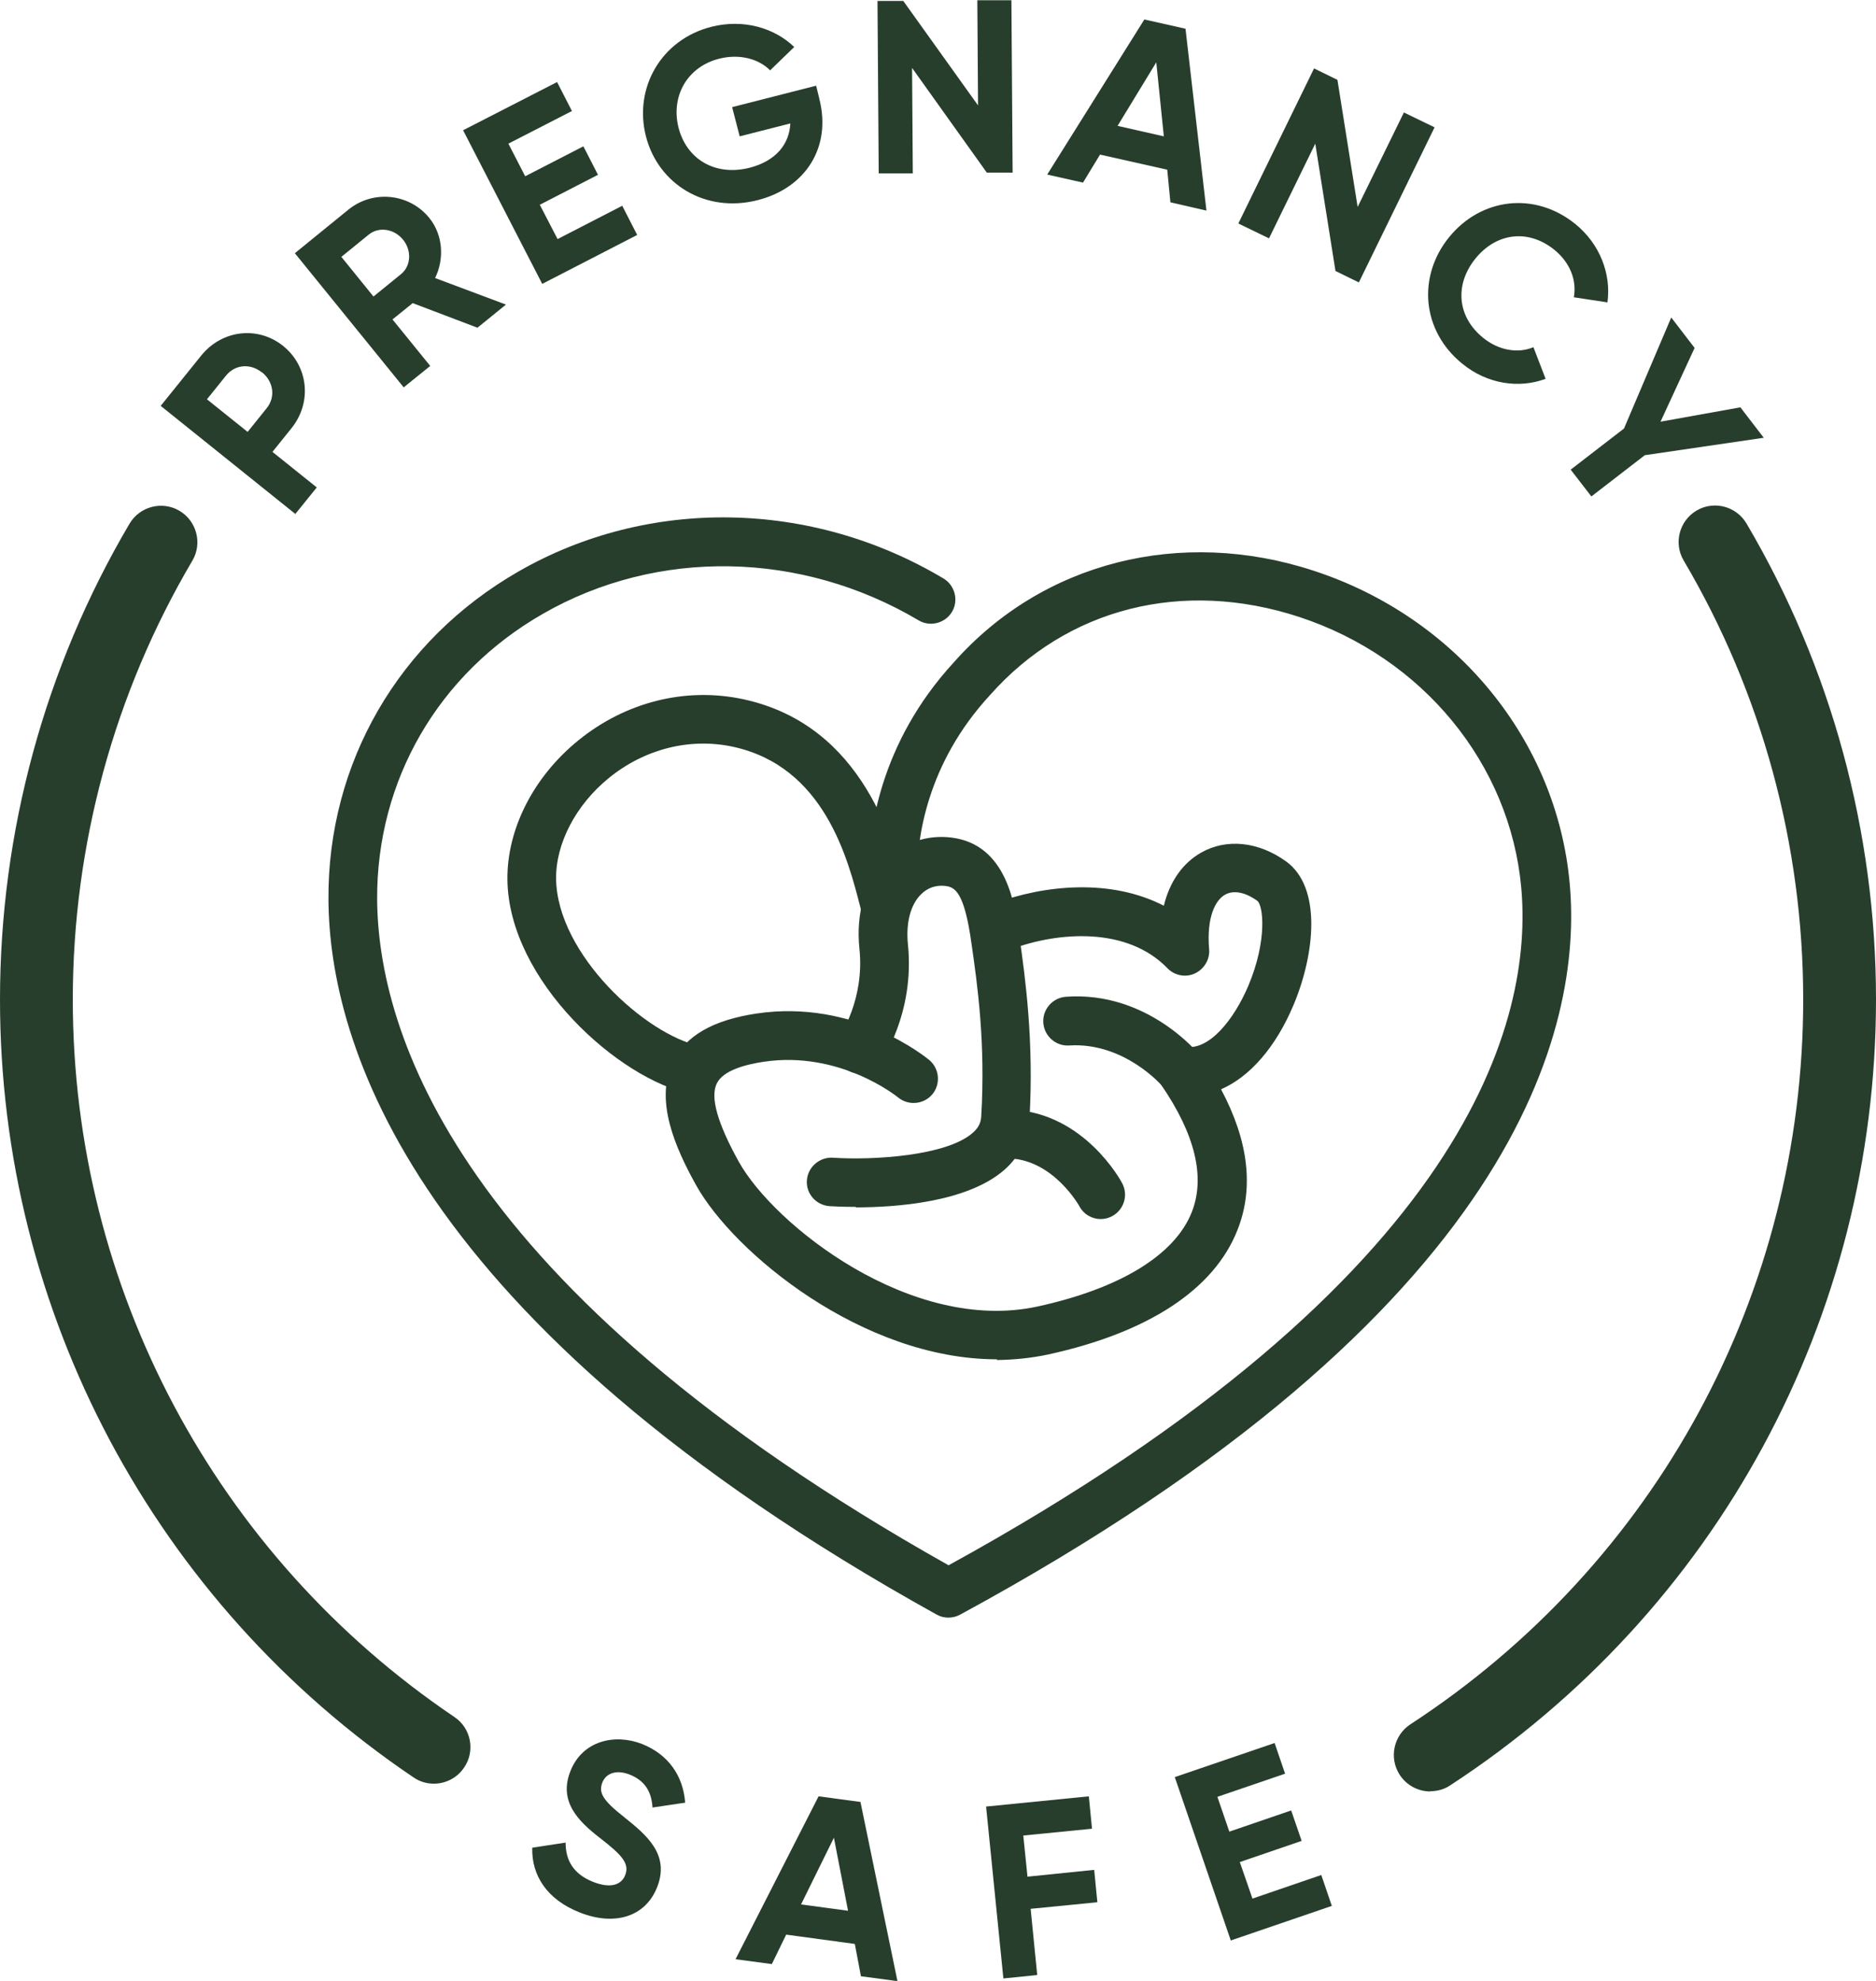 <svg viewBox="0 0 77.05 81.36" xmlns="http://www.w3.org/2000/svg" id="Layer_2"><defs><style>.cls-1{fill:#273e2c;}</style></defs><g id="Layer_1-2"><path d="M11.63,14.21c1.03.83,1.2,2.31.34,3.38l-.78.97,1.82,1.46-.88,1.09-5.53-4.44,1.66-2.06c.86-1.07,2.34-1.23,3.37-.4ZM10.76,15.3c-.48-.39-1.11-.33-1.48.13l-.78.97,1.67,1.34.78-.97c.38-.47.28-1.1-.19-1.48Z" class="cls-1"></path><path d="M16.95,12.45l-.83.67,1.55,1.91-1.09.88-4.47-5.51,2.2-1.79c1.01-.82,2.5-.67,3.32.34.56.69.63,1.67.24,2.47l2.91,1.09-1.17.95-2.66-1.01ZM15.35,12.17l1.12-.91c.41-.33.45-.97.08-1.42s-1-.54-1.41-.2l-1.12.91,1.32,1.63Z" class="cls-1"></path><path d="M25.56,8.46l.61,1.19-3.9,2.01-3.25-6.31,3.86-1.98.61,1.19-2.61,1.34.69,1.34,2.39-1.23.6,1.17-2.39,1.23.73,1.41,2.66-1.37Z" class="cls-1"></path><path d="M33.65,4.06c.51,1.98-.56,3.66-2.53,4.16-2.15.55-4.09-.66-4.59-2.62-.51-1.99.63-3.98,2.69-4.5,1.31-.33,2.58.04,3.4.83l-.99.96c-.46-.47-1.25-.69-2.09-.48-1.31.33-2,1.54-1.67,2.84.33,1.28,1.49,2,2.92,1.64,1.08-.28,1.63-.97,1.67-1.82l-2.08.53-.31-1.2,3.45-.88.13.53Z" class="cls-1"></path><path d="M41.54,0l.05,7.09h-1.06s-3.07-4.3-3.07-4.3l.03,4.33h-1.4s-.05-7.08-.05-7.08h1.06s3.07,4.29,3.07,4.29l-.03-4.32h1.4Z" class="cls-1"></path><path d="M47.94,6.97l-2.76-.62-.7,1.15-1.47-.33,3.99-6.37,1.69.38.86,7.47-1.48-.34-.13-1.34ZM47.8,5.6l-.31-3.04-1.59,2.61,1.9.43Z" class="cls-1"></path><path d="M58.92,5.23l-3.11,6.37-.96-.47-.83-5.23-1.9,3.89-1.26-.61,3.11-6.37.96.47.83,5.22,1.9-3.88,1.26.61Z" class="cls-1"></path><path d="M59.51,9.75c1.31-1.62,3.52-1.9,5.19-.55,1.01.82,1.48,2.05,1.32,3.22l-1.38-.21c.13-.71-.17-1.44-.8-1.95-1.08-.87-2.39-.7-3.25.37-.85,1.06-.75,2.38.33,3.25.63.51,1.42.65,2.06.38l.5,1.3c-1.1.41-2.41.21-3.42-.62-1.67-1.35-1.85-3.58-.55-5.19Z" class="cls-1"></path><path d="M67.55,18.7l-2.19,1.69-.85-1.1,2.19-1.69,1.94-4.56.96,1.25-1.4,3.03,3.28-.59.96,1.25-4.91.72Z" class="cls-1"></path><path d="M21.86,75.89l1.37-.21c0,.71.3,1.28,1.12,1.61.78.31,1.19.09,1.33-.28.19-.49-.18-.85-1.04-1.52-.89-.69-1.71-1.5-1.21-2.75.49-1.24,1.81-1.55,2.94-1.11,1.08.43,1.69,1.31,1.77,2.41l-1.34.2c-.04-.59-.26-1.08-.93-1.35-.55-.22-.98-.06-1.13.32-.16.41,0,.72.89,1.42.92.74,1.89,1.53,1.36,2.88-.49,1.24-1.77,1.6-3.18,1.04-1.35-.53-1.98-1.53-1.95-2.65Z" class="cls-1"></path><path d="M35.09,79.84l-2.8-.38-.59,1.21-1.49-.2,3.41-6.69,1.72.23,1.52,7.36-1.5-.2-.25-1.32ZM34.83,78.48l-.58-3-1.35,2.74,1.93.26Z" class="cls-1"></path><path d="M42.03,75.41l.17,1.67,2.74-.28.13,1.33-2.74.27.27,2.72-1.39.14-.71-7.06,4.22-.42.13,1.33-2.82.28Z" class="cls-1"></path><path d="M54.27,77.02l.43,1.26-4.15,1.42-2.3-6.71,4.1-1.4.43,1.26-2.78.95.49,1.43,2.54-.87.43,1.25-2.54.87.52,1.5,2.83-.97Z" class="cls-1"></path><path d="M58.75,73.58c-.49,0-.97-.24-1.26-.68-.45-.69-.26-1.62.44-2.08,10.1-6.59,16.13-17.72,16.13-29.77,0-6.35-1.7-12.59-4.91-18.03-.42-.71-.18-1.63.53-2.05.71-.42,1.63-.18,2.05.53,3.48,5.9,5.32,12.66,5.32,19.55,0,13.06-6.54,25.13-17.49,32.28-.25.17-.54.24-.82.24Z" class="cls-1"></path><path d="M17.82,73.26c-.29,0-.58-.08-.84-.26C6.35,65.82,0,53.88,0,41.06c0-6.89,1.84-13.65,5.32-19.55.42-.71,1.34-.95,2.05-.53.71.42.95,1.34.53,2.05-3.21,5.44-4.91,11.67-4.91,18.03,0,11.82,5.86,22.83,15.67,29.46.69.46.87,1.4.4,2.08-.29.43-.76.66-1.24.66Z" class="cls-1"></path><path d="M28.57,44.95c-.07,0-.13,0-.2-.02-2.93-.59-7.48-4.64-7.53-8.8-.02-2.07,1.06-4.21,2.9-5.71,1.95-1.59,4.42-2.21,6.79-1.7,4.96,1.07,6.21,5.97,6.75,8.06l.05.19c.14.54-.18,1.08-.72,1.22-.54.14-1.08-.18-1.22-.72l-.05-.19c-.52-2.03-1.49-5.8-5.24-6.61-1.77-.38-3.63.09-5.1,1.29-1.35,1.1-2.18,2.69-2.16,4.14.04,3.08,3.67,6.41,5.93,6.87.54.11.89.64.78,1.18-.1.47-.51.8-.98.8Z" class="cls-1"></path><path d="M40.94,55.83c-5.51,0-10.8-4.37-12.35-7.15-.85-1.53-1.72-3.48-.95-5.07.52-1.07,1.64-1.71,3.42-1.98,4.07-.61,6.98,1.81,7.11,1.91.42.36.47.99.12,1.41-.36.42-.99.47-1.41.12-.04-.03-2.38-1.93-5.52-1.46-.73.11-1.66.35-1.92.89-.28.56.03,1.64.9,3.21,1.45,2.61,7.1,7.08,12.28,5.95,3.39-.74,5.64-2.12,6.33-3.88.56-1.43.14-3.19-1.27-5.24-.23-.33-.23-.77-.02-1.11.22-.34.62-.51,1.01-.44.99.18,2.02-1.13,2.6-2.5.79-1.87.61-3.31.37-3.49-.5-.36-.98-.45-1.33-.25-.39.22-.76.92-.65,2.23.04.42-.2.82-.58,1-.38.18-.84.09-1.13-.21-1.66-1.72-4.49-1.5-6.4-.79-.52.19-1.09-.07-1.28-.59-.19-.52.07-1.09.59-1.29,2.06-.76,4.76-1.02,6.94.1.24-.98.76-1.74,1.53-2.18,1.04-.59,2.35-.46,3.49.36,1.47,1.06,1.19,3.79.31,5.89-.73,1.74-1.8,2.96-2.98,3.47,1.13,2.12,1.36,4.06.67,5.79-.96,2.43-3.65,4.2-7.76,5.1-.7.15-1.41.22-2.11.23Z" class="cls-1"></path><path d="M35.16,49.57c-.56,0-.95-.02-1.09-.03-.55-.04-.97-.51-.93-1.06.04-.55.52-.96,1.06-.93,1.65.11,4.67-.07,5.75-1.02.23-.2.33-.4.35-.66.18-3.02-.15-5.39-.4-7.12-.29-2.09-.67-2.31-1.06-2.36-.39-.05-.74.07-1.01.34-.43.42-.63,1.17-.54,2.06.29,2.83-1.09,4.8-1.15,4.89-.32.45-.95.55-1.4.23-.45-.32-.55-.95-.23-1.4,0,0,1-1.46.79-3.52-.16-1.51.24-2.82,1.12-3.69.71-.7,1.66-1.02,2.65-.9,2.27.28,2.62,2.74,2.8,4.07.24,1.71.6,4.3.41,7.52-.05.79-.4,1.5-1.02,2.05-1.53,1.35-4.49,1.55-6.12,1.55Z" class="cls-1"></path><path d="M45.21,50.07c-.36,0-.7-.19-.88-.53h0s-1.04-1.87-2.84-1.96c-.55-.03-.98-.5-.95-1.05.03-.55.49-.98,1.05-.95,2.94.15,4.44,2.9,4.5,3.02.26.49.07,1.09-.41,1.35-.15.08-.31.12-.47.12Z" class="cls-1"></path><path d="M48.5,44.96c-.29,0-.57-.12-.77-.36h0s-1.55-1.8-3.81-1.66c-.55.04-1.03-.38-1.07-.93-.04-.55.38-1.03.93-1.07,3.31-.24,5.4,2.28,5.49,2.39.35.43.29,1.06-.14,1.41-.19.15-.41.23-.63.23Z" class="cls-1"></path><path d="M38.95,66.44c-.17,0-.33-.04-.49-.13-21.64-12.01-24.93-23.54-24.97-29.35-.04-5.62,2.88-10.66,7.81-13.49,5.33-3.06,12.02-2.95,17.45.29.47.28.63.9.35,1.37s-.9.63-1.37.35c-4.82-2.86-10.73-2.97-15.43-.27-4.3,2.46-6.84,6.85-6.81,11.74.04,5.33,3.15,15.93,23.47,27.34,21.56-11.84,24-22.51,23.52-27.83-.46-5.08-4.04-9.45-9.12-11.12-4.79-1.57-9.53-.37-12.7,3.21-2.61,2.83-3,5.91-3,7.5,0,.55-.45,1-1,1s-1-.45-1-1c0-1.88.46-5.52,3.51-8.84,3.64-4.12,9.32-5.57,14.81-3.76,5.84,1.92,9.96,6.96,10.49,12.84.53,5.85-2.02,17.54-25.04,30.03-.15.08-.31.12-.48.12Z" class="cls-1"></path></g></svg>